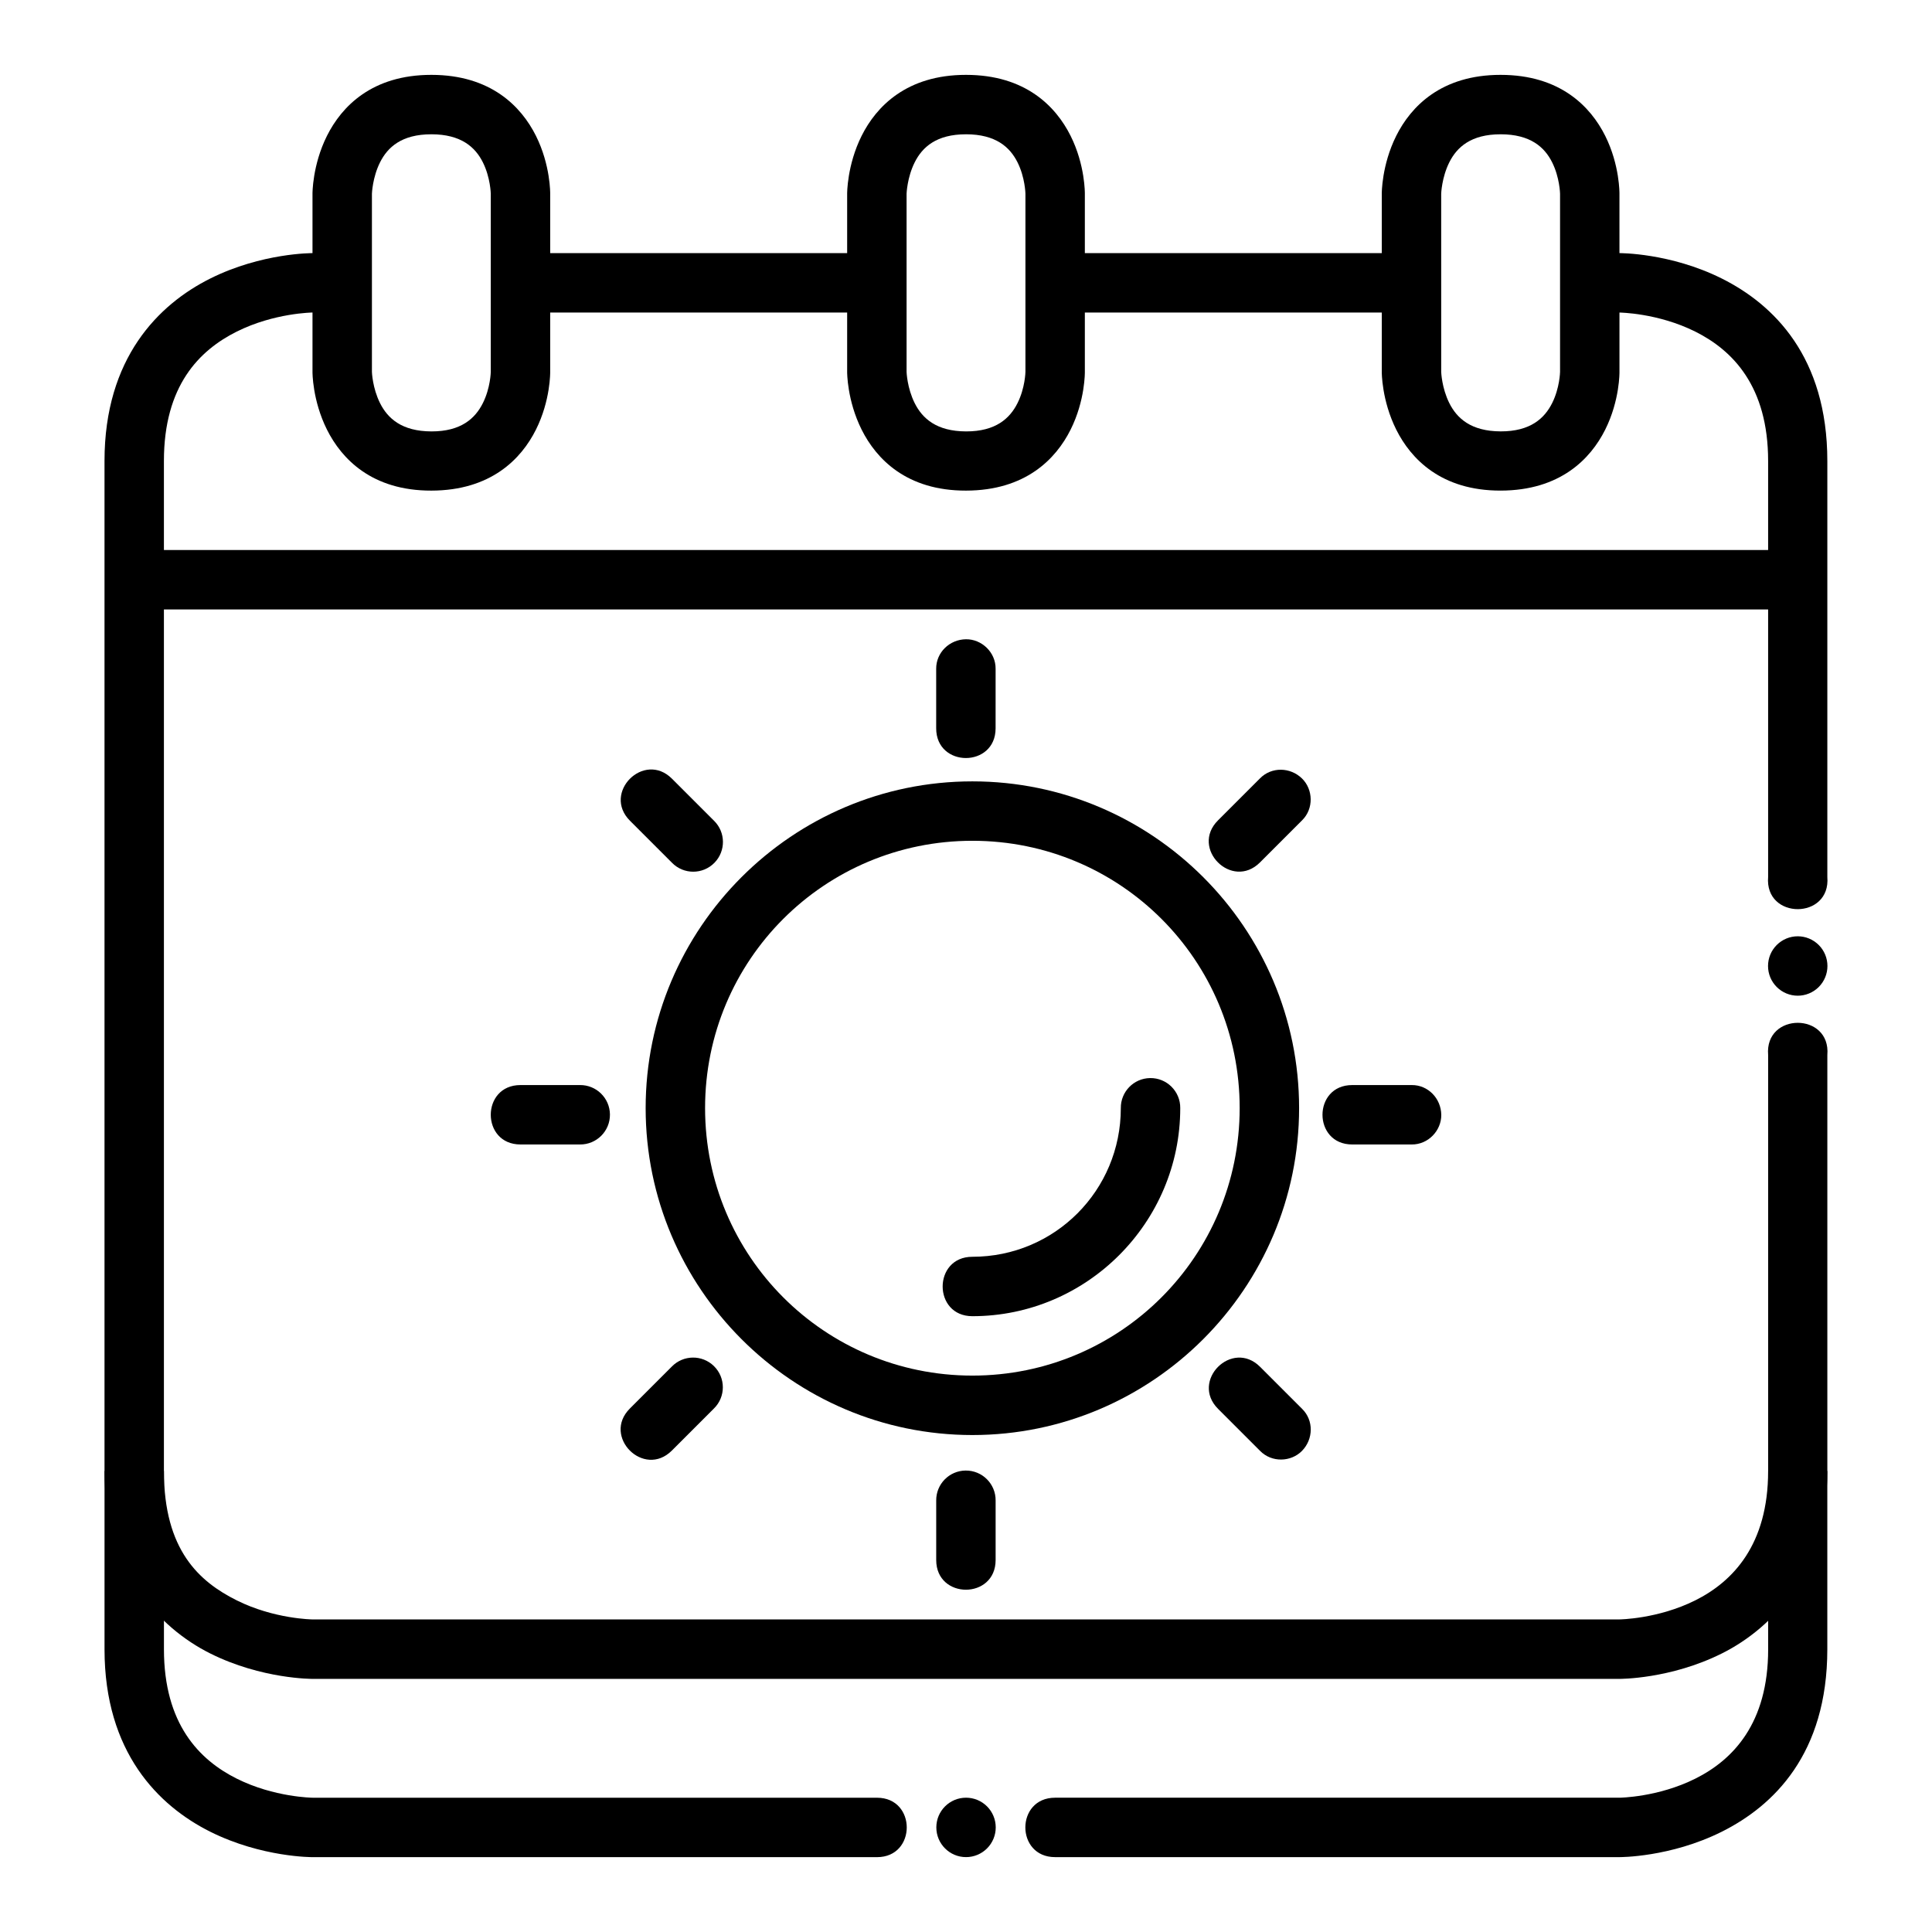 <?xml version="1.0" encoding="UTF-8"?>
<!-- Uploaded to: ICON Repo, www.iconrepo.com, Generator: ICON Repo Mixer Tools -->
<svg fill="#000000" width="800px" height="800px" version="1.1" viewBox="144 144 512 512" xmlns="http://www.w3.org/2000/svg">
 <g>
  <path d="m628.29 400c0 2.086-0.828 4.09-2.305 5.566-1.477 1.473-3.481 2.305-5.566 2.305-2.09 0-4.09-0.832-5.566-2.309-1.477-1.473-2.305-3.477-2.305-5.562 0-2.09 0.828-4.094 2.305-5.566 1.477-1.477 3.477-2.309 5.566-2.309 2.086 0 4.09 0.832 5.566 2.309 1.477 1.473 2.305 3.477 2.305 5.566z"/>
  <path d="m407.88 628.28c0 2.09-0.828 4.09-2.305 5.566-1.477 1.477-3.477 2.309-5.566 2.309-4.348 0-7.871-3.527-7.871-7.875s3.523-7.871 7.871-7.871c2.09 0 4.09 0.828 5.566 2.305 1.477 1.477 2.305 3.481 2.305 5.566z"/>
  <path d="m565.33 226.83h7.844s10.176 0.09 20.105 5.055c9.93 4.965 19.293 14.512 19.293 34.285v110.23c-0.961 11.379 16.652 11.379 15.691 0v-110.23c0-27.633-14.266-41.504-27.949-48.348-13.688-6.844-27.137-6.742-27.137-6.742h-7.844z"/>
  <path d="m423.6 211.08v15.746h94.488v-15.746z"/>
  <path d="m281.93 211.08v15.746h94.484v-15.746z"/>
  <path d="m226.84 211.08s-13.453-0.102-27.137 6.742c-13.688 6.844-28.008 21.062-28.008 48.348v267.66c0 26.238 14.324 41.504 28.008 48.348 13.688 6.844 27.137 6.742 27.137 6.742h346.34s13.453 0.102 27.137-6.742c13.688-6.844 27.949-21.891 27.949-48.348v-110.24c0.961-11.379-16.652-11.379-15.691 0v110.23c0 19.582-9.363 29.32-19.293 34.285s-20.105 5.055-20.105 5.055l-346.34 0.004s-10.176-0.09-20.105-5.055c-9.93-4.965-19.293-13.293-19.293-34.285v-267.66c0-19.949 9.363-29.32 19.293-34.285 9.93-4.969 20.105-5.059 20.105-5.059h7.844v-15.746z"/>
  <path d="m179.6 289.76v15.75h440.82v-15.75z"/>
  <path d="m541.68 163.84c-15.727-0.004-23.773 8.375-27.664 16.156s-3.832 15.34-3.832 15.34v47.242s-0.055 7.5 3.836 15.281c3.891 7.781 11.938 16.184 27.66 16.156 15.762-0.027 23.828-8.375 27.719-16.156s3.777-15.281 3.777-15.281l-0.004-47.242s0.113-7.559-3.777-15.34c-3.891-7.781-11.957-16.152-27.719-16.156zm0 15.746c7.891 0.008 11.645 3.41 13.656 7.438 2.012 4.027 2.094 8.309 2.094 8.309v47.242s-0.078 4.227-2.094 8.25c-2.012 4.027-5.766 7.523-13.656 7.496-7.852-0.027-11.586-3.469-13.598-7.496-2.012-4.027-2.148-8.25-2.148-8.25l-0.004-47.238s0.137-4.285 2.148-8.309c2.012-4.027 5.746-7.445 13.598-7.438z"/>
  <path d="m612.58 533.83v47.242c0 19.691-9.363 29.32-19.293 34.285-9.93 4.965-20.105 5.055-20.105 5.055h-149.58c-10.5 0-10.5 15.746 0 15.746h149.57s13.453 0.102 27.137-6.742c13.688-6.844 27.949-20.59 27.949-48.348v-47.242s-15.719-0.008-15.691 0zm-440.88-0.004v47.246c0 27.324 14.324 41.504 28.008 48.348 13.688 6.844 27.137 6.742 27.137 6.742h149.58c10.5 0 10.5-15.746 0-15.746l-149.58-0.004s-10.176-0.09-20.105-5.055c-9.93-4.965-19.293-14.484-19.293-34.285v-47.246z"/>
  <path d="m400 163.84c-15.723-0.004-23.77 8.375-27.66 16.156s-3.836 15.34-3.836 15.34v47.242s-0.055 7.5 3.836 15.281c3.891 7.785 11.938 16.188 27.66 16.16 15.766-0.027 23.828-8.375 27.719-16.156s3.777-15.281 3.777-15.281v-47.246s0.113-7.559-3.777-15.34-11.953-16.152-27.719-16.156zm0 15.746c7.891 0.008 11.645 3.41 13.656 7.438 2.012 4.027 2.094 8.309 2.094 8.309v47.242s-0.078 4.227-2.094 8.25c-2.012 4.035-5.766 7.531-13.656 7.504-7.852-0.027-11.582-3.469-13.598-7.496-2.012-4.027-2.148-8.25-2.148-8.25v-47.246s0.137-4.285 2.148-8.309c2.012-4.027 5.746-7.445 13.598-7.438z"/>
  <path d="m258.31 163.84c-15.727-0.004-23.77 8.375-27.66 16.156-3.891 7.781-3.836 15.34-3.836 15.34v47.242s-0.055 7.5 3.836 15.281c3.891 7.785 11.934 16.188 27.66 16.16 15.762-0.027 23.828-8.375 27.719-16.156s3.777-15.281 3.777-15.281v-47.246s0.113-7.559-3.777-15.34-11.957-16.152-27.719-16.156zm0 15.746c7.891 0.008 11.645 3.41 13.656 7.438 2.012 4.027 2.094 8.309 2.094 8.309v47.242s-0.078 4.227-2.094 8.25c-2.012 4.035-5.766 7.531-13.656 7.504-7.852-0.027-11.586-3.469-13.598-7.496-2.012-4.027-2.148-8.25-2.148-8.25v-47.246s0.137-4.285 2.148-8.309c2.012-4.027 5.746-7.445 13.598-7.438z"/>
  <path d="m401.69 351.07c-47.73 0-86.586 38.855-86.586 86.586 0 47.73 38.855 86.645 86.586 86.645s86.586-38.914 86.586-86.645c0-47.73-38.855-86.586-86.586-86.586zm0 15.746c39.223 0 70.836 31.613 70.836 70.836s-31.613 70.895-70.836 70.895-70.836-31.672-70.836-70.895 31.613-70.836 70.836-70.836z"/>
  <path d="m400 313.41c-4.352 0.047-7.949 3.508-7.902 7.856v15.746c0 10.5 15.746 10.5 15.746 0l0.004-15.746c0.051-4.418-3.707-7.902-7.848-7.856z"/>
  <path d="m399.89 533.71c-4.348 0.047-7.836 3.613-7.785 7.961v15.746c0 10.5 15.746 10.5 15.746 0v-15.746c0.051-4.418-3.543-8.012-7.961-7.961z"/>
  <path d="m448.76 429.7c-4.328 0.078-7.777 3.633-7.731 7.961 0 21.832-17.508 39.398-39.34 39.398-10.5 0-10.5 15.746 0 15.746 30.34 0 55.09-24.809 55.09-55.148 0.051-4.434-3.582-8.039-8.02-7.957z"/>
  <path d="m489.05 350.31c-3.109-3.043-8.098-3.141-11.141-0.031l-11.137 11.137c-7.422 7.422 3.711 18.559 11.137 11.137l11.137-11.137c3.16-3.09 2.965-8.211 0.004-11.105z"/>
  <path d="m333.19 506.02c-3.109-3.043-8.094-2.988-11.137 0.121l-11.137 11.137c-7.422 7.422 3.711 18.559 11.137 11.137l11.137-11.137c3.16-3.09 3.16-8.172 0-11.258z"/>
  <path d="m525.95 439.45c-0.047-4.348-3.508-7.949-7.856-7.898h-15.746c-10.5 0-10.5 15.746 0 15.746h15.746c4.418 0.051 7.902-3.707 7.856-7.848z"/>
  <path d="m305.64 439.34c-0.047-4.352-3.613-7.836-7.961-7.789h-15.746c-10.5 0-10.5 15.746 0 15.746h15.746c4.418 0.051 8.012-3.543 7.961-7.961z"/>
  <path d="m489.04 528.5c3.043-3.109 3.141-8.102 0.031-11.141l-11.137-11.137c-7.422-7.422-18.559 3.711-11.137 11.137l11.137 11.137c3.086 3.16 8.211 2.965 11.105 0.004z"/>
  <path d="m333.34 372.64c3.043-3.109 2.988-8.098-0.121-11.137l-11.137-11.137c-7.422-7.422-18.559 3.715-11.137 11.137l11.137 11.137c3.086 3.16 8.172 3.16 11.258 0z"/>
 </g>
</svg>